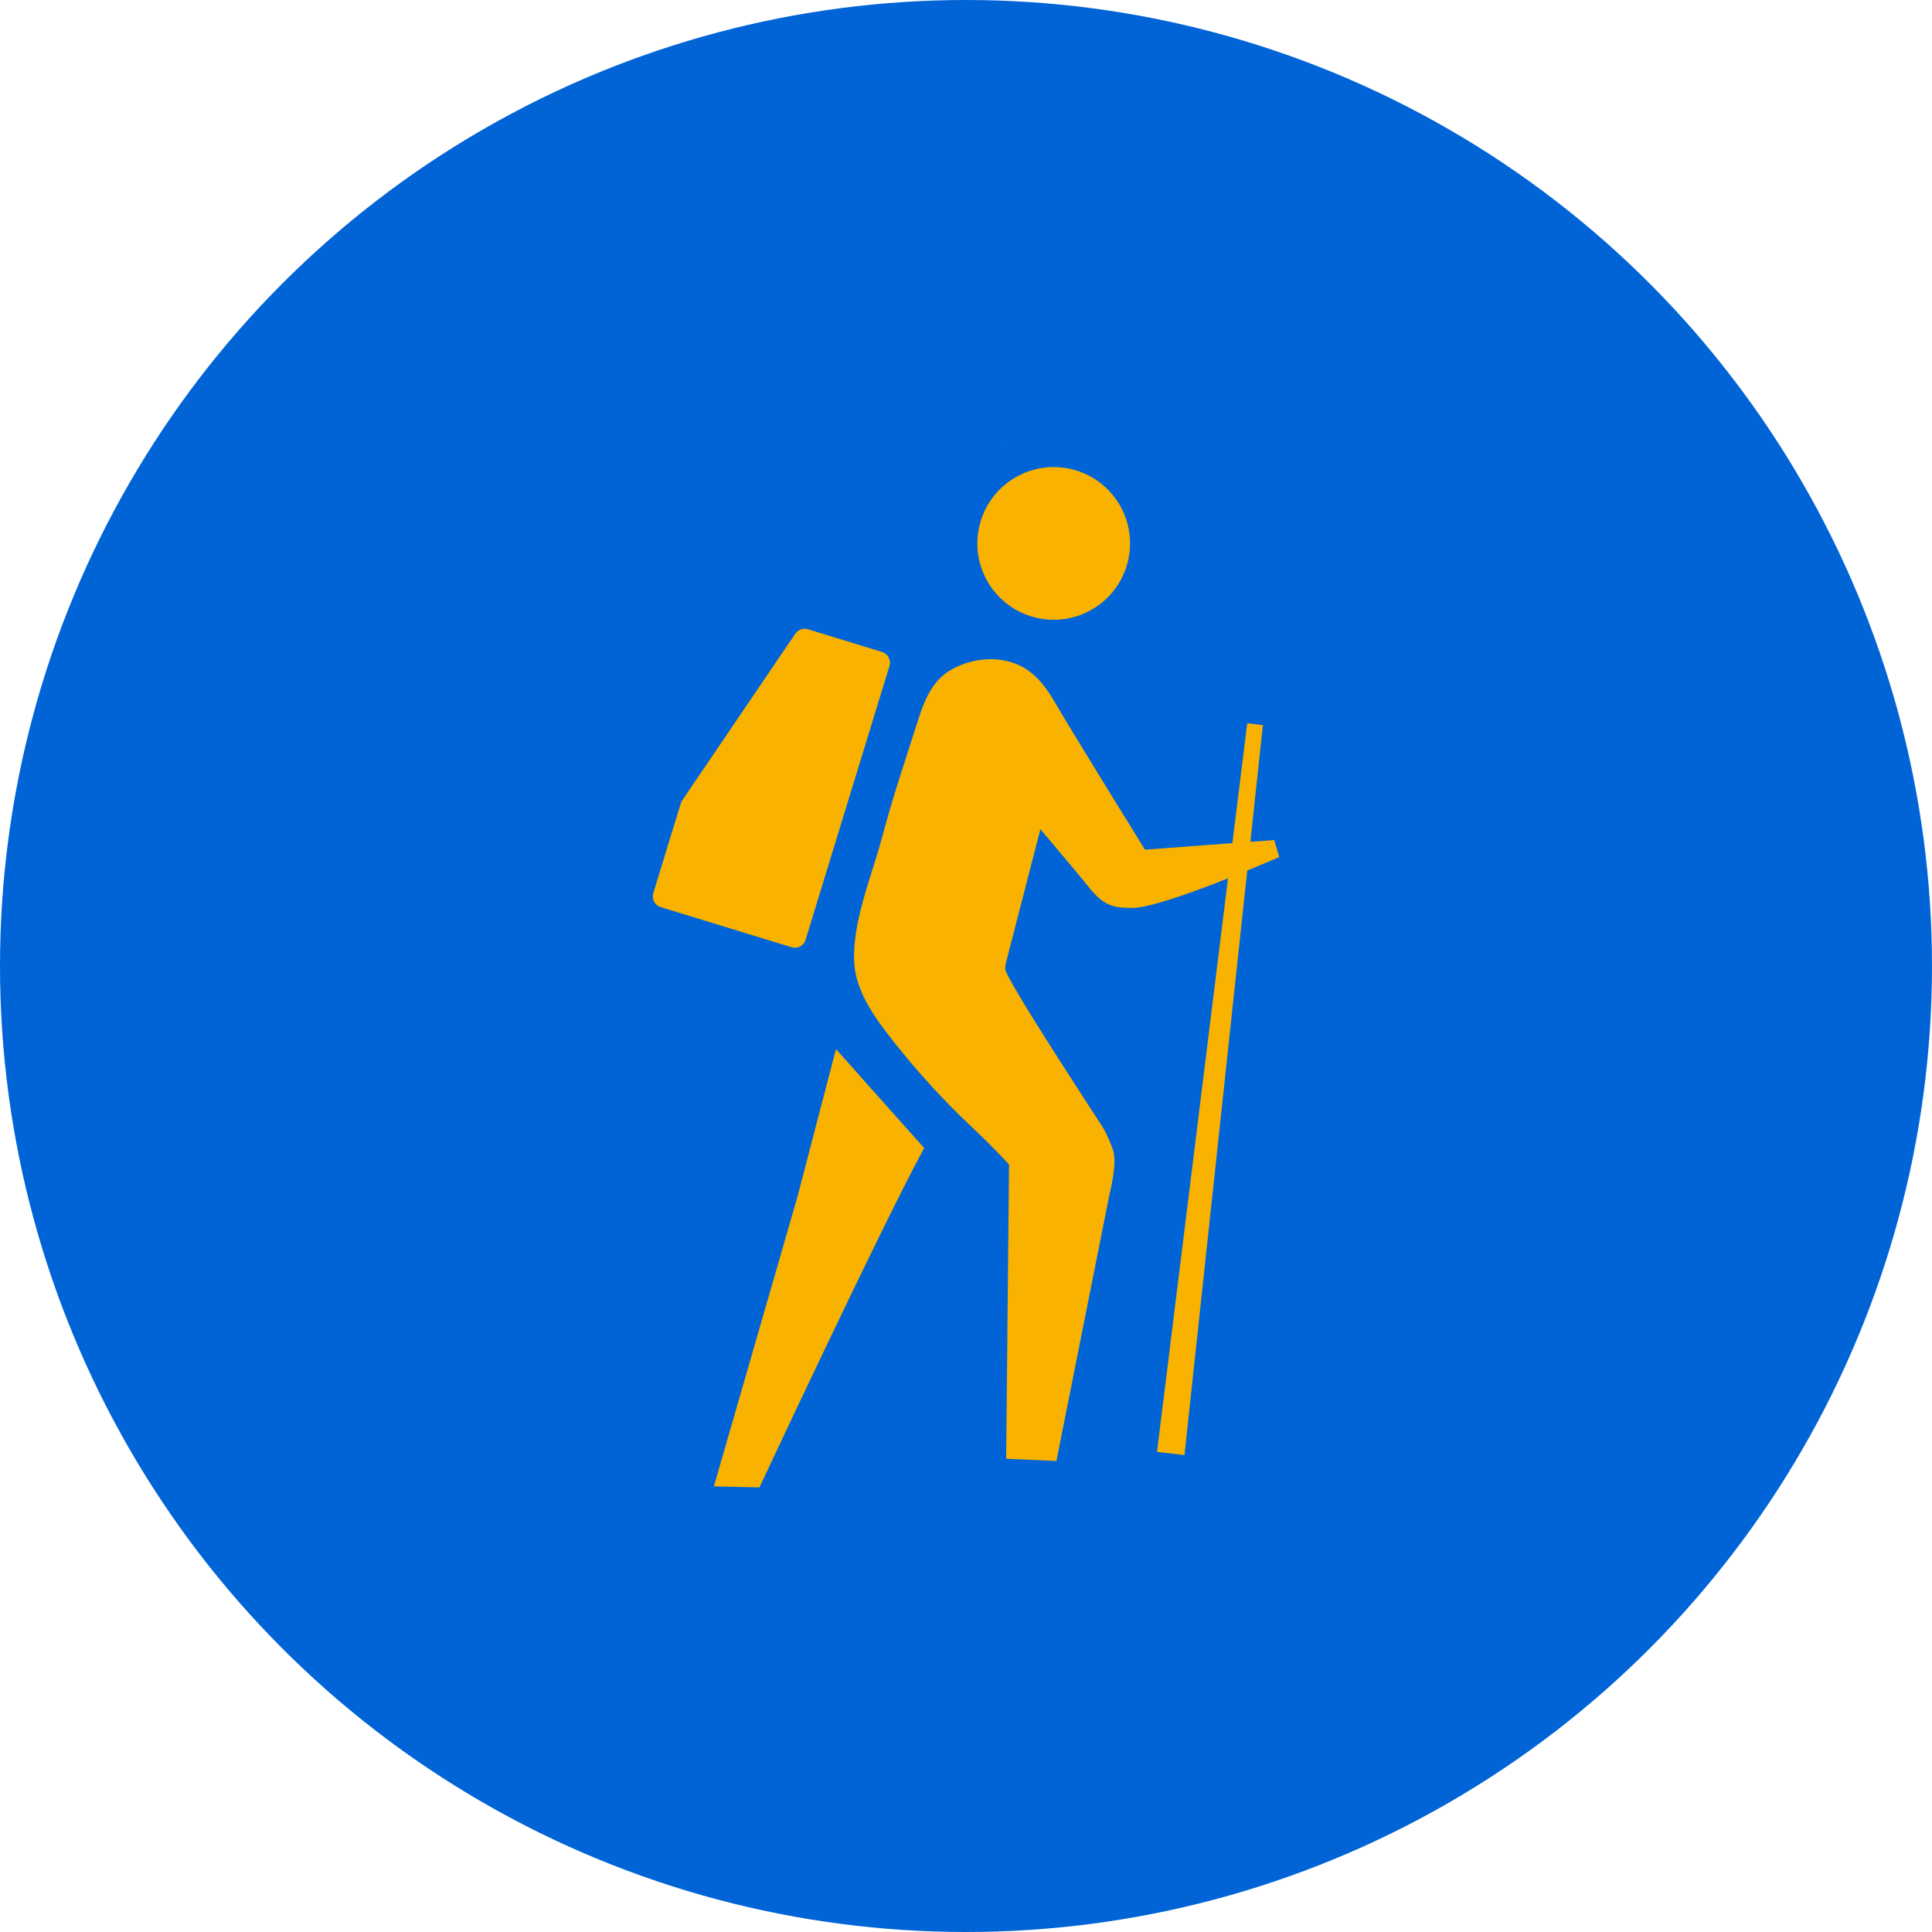 <?xml version="1.0" encoding="UTF-8"?>
<svg xmlns="http://www.w3.org/2000/svg" viewBox="0 0 595.28 595.28">
  <defs>
    <style>
      .c {
        fill: #f9b200;
      }

      .c, .d {
        stroke-width: 0px;
      }

      .d {
        fill: #0064d7;
      }
    </style>
  </defs>
  <g id="a" data-name="HG">
    <circle class="d" cx="297.64" cy="297.64" r="297.64"></circle>
  </g>
  <g id="b" data-name="FG">
    <g>
      <path class="c" d="m335.67,188.23c11.49-6.09,15.86-20.32,9.78-31.81-6.08-11.48-20.31-15.85-31.8-9.76-11.48,6.08-15.85,20.31-9.77,31.79,6.09,11.49,20.32,15.86,31.8,9.78Z"></path>
      <path class="c" d="m245.66,368.91l-25.71,89.08,14.05.3s36.61-78.37,50.74-104.57l-27.16-30.48-11.92,45.67Z"></path>
      <path class="c" d="m394.15,264.09l-1.54-5.27-7.35.55,3.86-35.96-4.83-.56-4.57,36.93-26.94,2.02s-22.81-36.83-27.7-45.33c-3.08-5.34-6.47-9.39-11.09-11.51-6.52-3-14.25-2.19-20.48,1.14-6.3,3.37-8.7,9.71-10.77,16.2-4.23,13.31-7.38,22.33-10.99,35.81-3.15,11.78-9.12,25.8-8.57,38.12.25,5.79,2.68,11.12,5.84,16.05l.03.04c1.43,2.23,3.01,4.38,4.61,6.45,3.3,4.29,6.74,8.47,10.33,12.54,5.11,5.79,10.5,11.34,16.14,16.62,5.62,5.25,10.77,10.87,10.77,10.87l-.89,90.67,15.49.68,16.38-82.32s2.6-9.67.94-13.9c-2.25-5.72-2.1-5.17-7.19-13-10.29-15.83-25.83-40.11-25.91-42.34-.04-.9.19-1.8.42-2.68,3.47-13.47,6.95-26.95,10.42-40.42,0,0,11.37,13.42,14.14,16.9,2.04,2.56,4.23,5.23,7.28,6.44,2.13.85,4.49.89,6.79.92,5.23.06,18.69-4.8,29.6-9.12l-21.88,176.72,8.47.98,19.34-180.1c5.76-2.37,9.84-4.15,9.84-4.15Z"></path>
      <path class="c" d="m309.74,137.24c.07,0,.13-.06.13-.13s-.06-.13-.13-.13-.13.06-.13.13.06.13.13.13Z"></path>
      <path class="c" d="m248.21,289.57l25.85-84.38c.56-1.82-.47-3.76-2.29-4.31l-22.85-7c-1.45-.44-3.02.11-3.87,1.36l-34.86,51.39c-.19.29-.34.6-.44.93l-8.46,27.63c-.56,1.82.47,3.76,2.29,4.32l40.33,12.35c1.82.56,3.76-.47,4.31-2.29Z"></path>
    </g>
  </g>
</svg>
